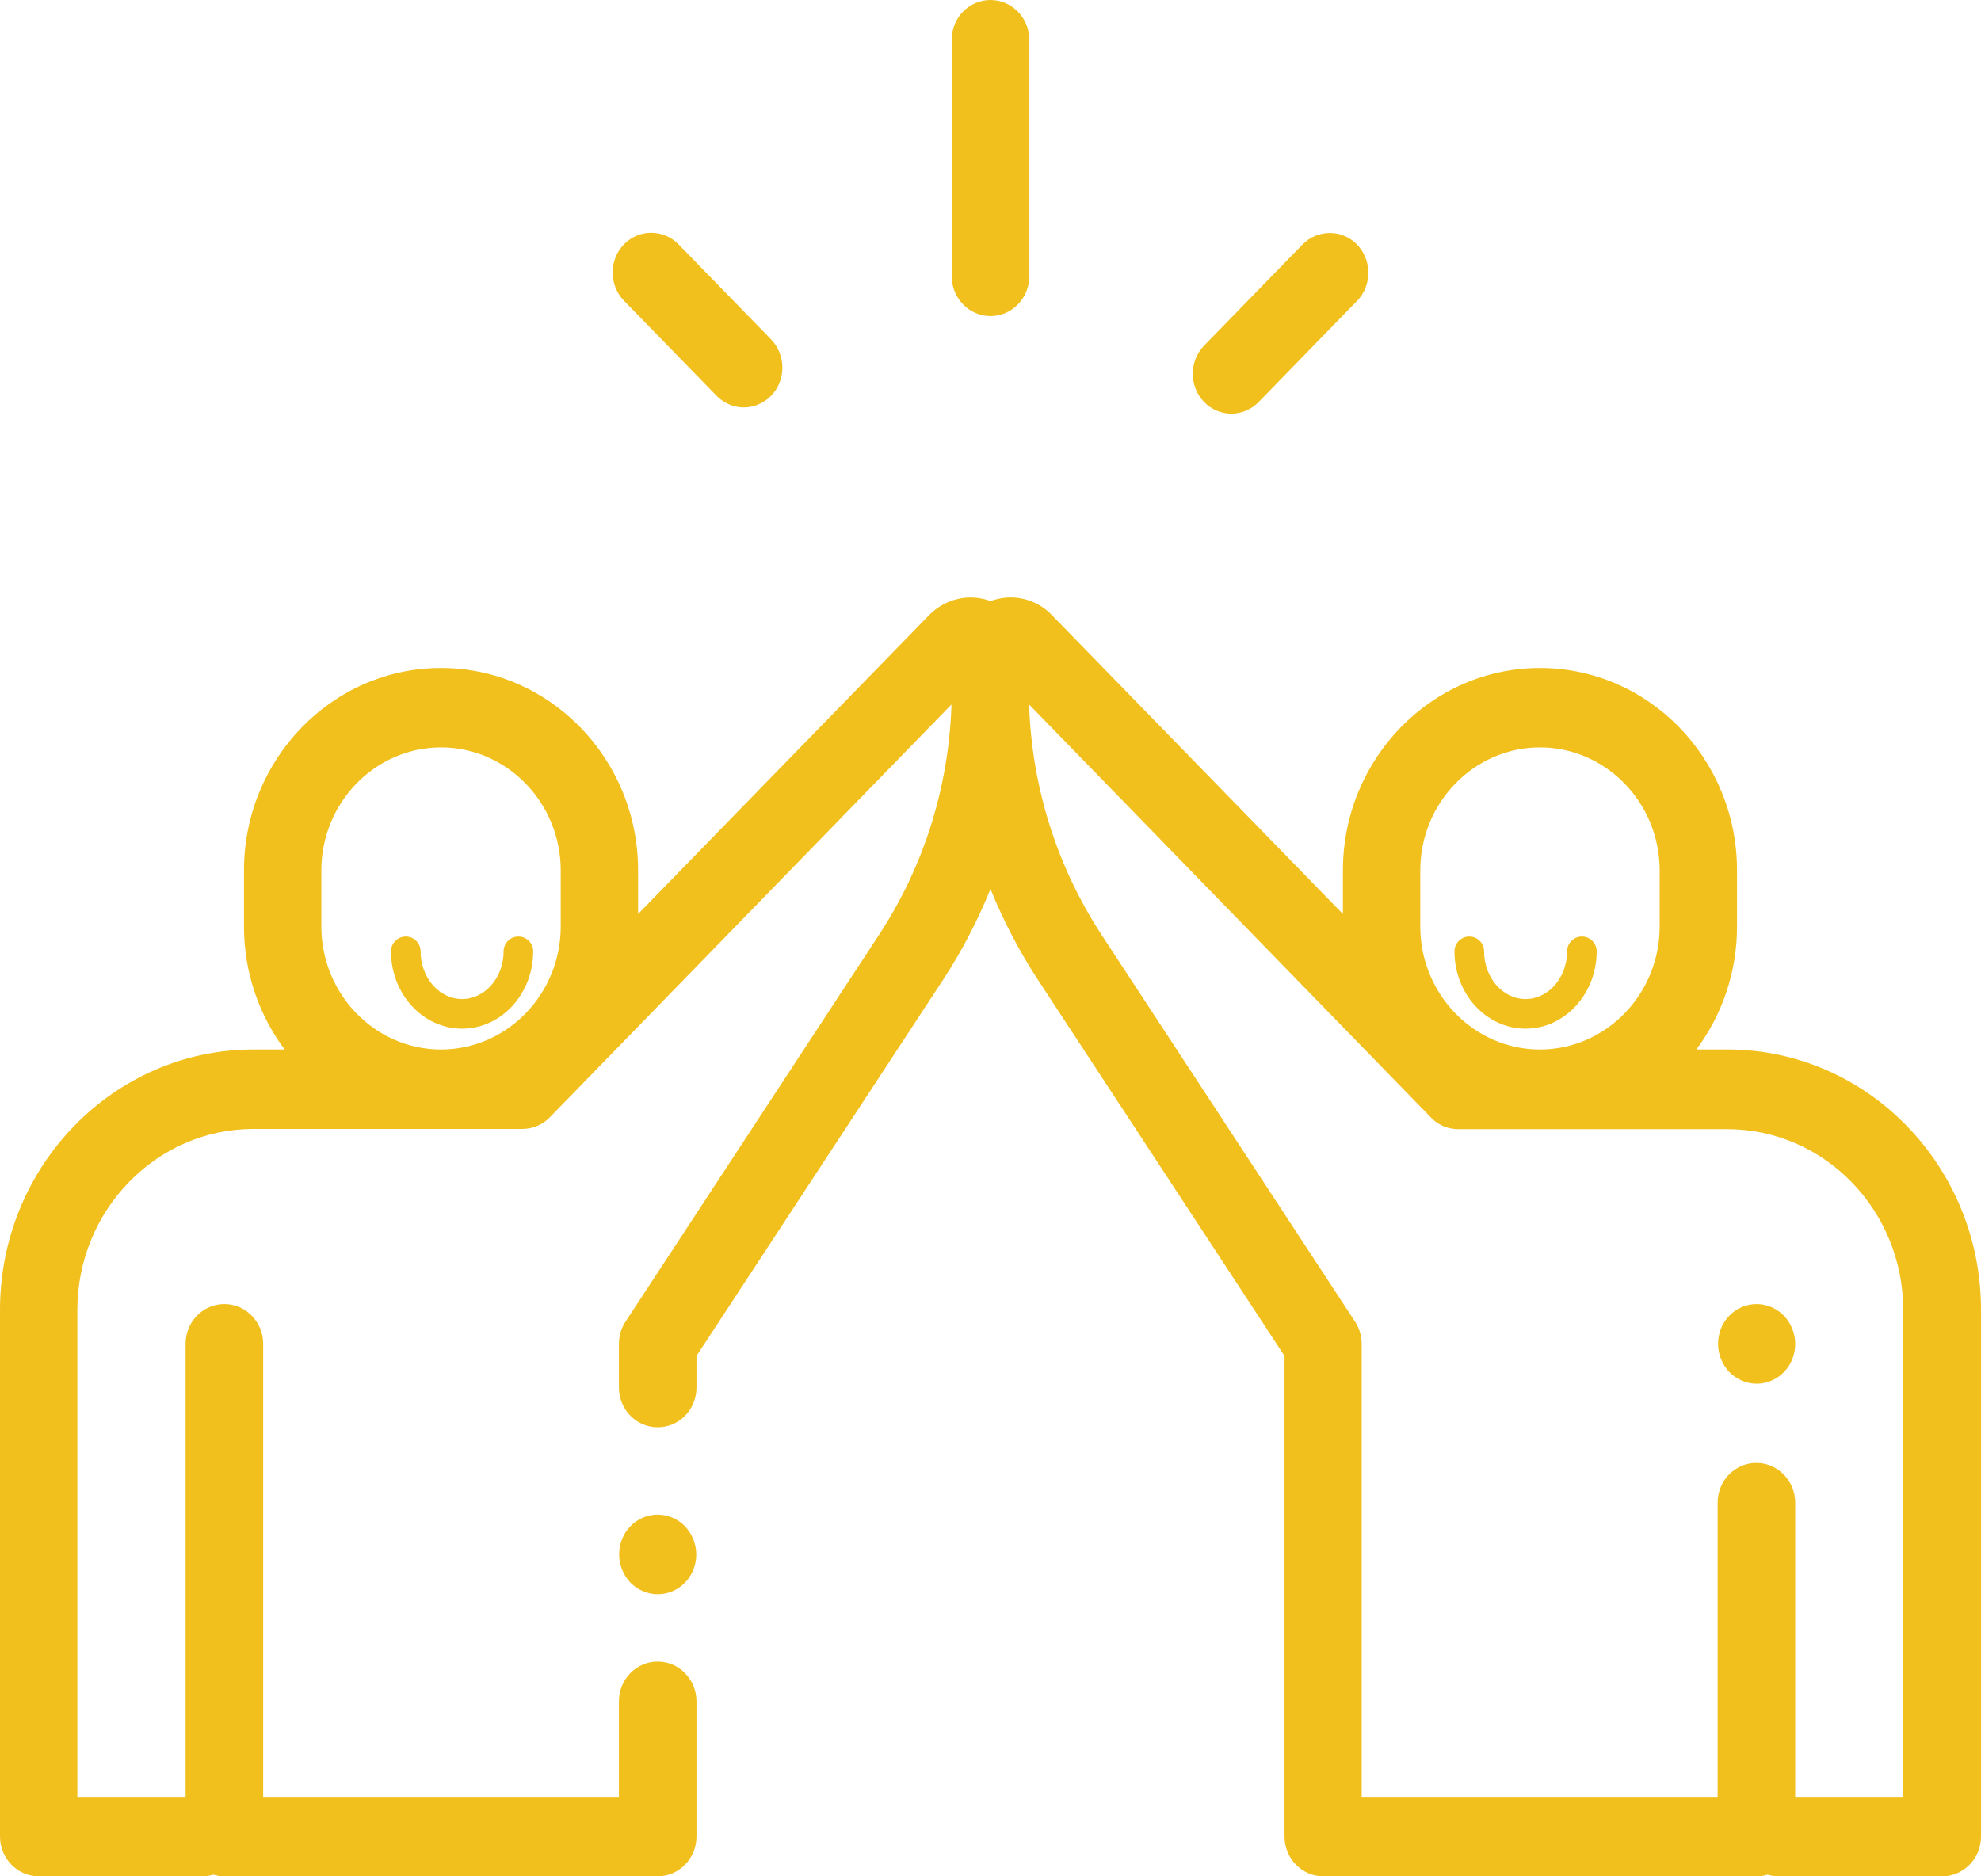 <svg width="95" height="90" viewBox="0 0 95 90" fill="none" xmlns="http://www.w3.org/2000/svg">
<g clip-path="url(#clip0_815_555)">
<path d="M47.5 15.16C48.52 15.16 49.36 14.31 49.36 13.25V1.91C49.36 0.86 48.53 0 47.5 0C46.47 0 45.64 0.85 45.64 1.91V13.25C45.64 14.3 46.47 15.16 47.5 15.16Z" fill="#F1C01D"/>
<path d="M34.36 18.98C34.72 19.35 35.2 19.54 35.67 19.54C36.14 19.54 36.62 19.35 36.98 18.98C37.7 18.24 37.7 17.03 36.98 16.28L32.54 11.72C31.81 10.98 30.64 10.98 29.92 11.72C29.2 12.47 29.2 13.67 29.92 14.42L34.36 18.98Z" fill="#F1C01D"/>
<path d="M59.05 19.84C59.52 19.84 60 19.65 60.36 19.28L65.08 14.43C65.8 13.69 65.8 12.48 65.08 11.73C64.36 10.99 63.18 10.99 62.46 11.73L57.74 16.58C57.02 17.32 57.02 18.53 57.74 19.28C58.1 19.65 58.58 19.84 59.05 19.84Z" fill="#F1C01D"/>
<path d="M82.85 50.34H81.35C82.57 48.7 83.3 46.66 83.3 44.44V41.75C83.3 36.39 79.06 32.04 73.85 32.04C68.64 32.04 64.4 36.4 64.4 41.75V43.84L50.44 29.5C49.67 28.7 48.53 28.45 47.5 28.83C46.48 28.45 45.34 28.71 44.56 29.5L30.6 43.84V41.75C30.6 36.39 26.36 32.04 21.15 32.04C15.94 32.04 11.7 36.4 11.7 41.75V44.44C11.7 46.66 12.43 48.7 13.65 50.34H12.15C5.45 50.34 0 55.94 0 62.83V88.09C0 89.14 0.83 90 1.86 90H9.7C9.89 90 10.06 89.97 10.23 89.92C10.4 89.97 10.58 90 10.76 90H31.54C32.56 90 33.4 89.15 33.4 88.09V81.61C33.4 80.56 32.57 79.7 31.54 79.7C30.51 79.7 29.68 80.55 29.68 81.61V86.19H12.62V64.46C12.62 63.41 11.79 62.55 10.76 62.55C9.73 62.55 8.9 63.4 8.9 64.46V86.19H3.71V62.83C3.71 58.05 7.5 54.15 12.15 54.15H25.05C25.56 54.15 26.02 53.94 26.36 53.6L45.63 33.79C45.5 37.75 44.31 41.56 42.14 44.86L30 63.39C29.79 63.7 29.68 64.08 29.68 64.46V66.55C29.68 67.6 30.51 68.46 31.54 68.46C32.57 68.46 33.4 67.61 33.4 66.55V65.04L45.23 46.99C46.13 45.61 46.89 44.15 47.5 42.64C48.11 44.15 48.87 45.61 49.77 46.99L61.6 65.04V88.09C61.6 89.14 62.43 90 63.46 90H84.24C84.43 90 84.6 89.97 84.77 89.92C84.94 89.97 85.12 90 85.3 90H93.14C94.16 90 95 89.15 95 88.09V62.83C95 55.94 89.55 50.34 82.85 50.34ZM15.41 44.44V41.75C15.41 38.5 17.99 35.85 21.15 35.85C24.31 35.85 26.89 38.5 26.89 41.75V44.44C26.89 47.69 24.31 50.34 21.15 50.34C17.99 50.34 15.41 47.69 15.41 44.44ZM68.11 41.75C68.11 38.5 70.69 35.85 73.85 35.85C77.01 35.85 79.59 38.5 79.59 41.75V44.44C79.59 47.69 77.01 50.34 73.85 50.34C70.69 50.34 68.11 47.69 68.11 44.44V41.75ZM91.29 86.19H86.09V72.08C86.09 71.03 85.26 70.17 84.23 70.17C83.2 70.17 82.37 71.02 82.37 72.08V86.19H65.3V64.46C65.3 64.08 65.19 63.71 64.98 63.39L52.84 44.86C50.68 41.56 49.48 37.75 49.35 33.79L68.62 53.6C68.62 53.6 68.67 53.65 68.69 53.67C69.02 53.98 69.45 54.16 69.93 54.16H82.83C87.49 54.16 91.27 58.05 91.27 62.84V86.2L91.29 86.19Z" fill="#F1C01D"/>
<path d="M84.24 62.55C83.75 62.55 83.27 62.75 82.93 63.11C82.58 63.46 82.39 63.96 82.39 64.46C82.39 64.96 82.59 65.45 82.93 65.81C83.27 66.16 83.75 66.37 84.24 66.37C84.73 66.37 85.21 66.17 85.55 65.81C85.9 65.46 86.09 64.96 86.09 64.46C86.09 63.96 85.89 63.47 85.55 63.11C85.21 62.76 84.73 62.55 84.24 62.55Z" fill="#F1C01D"/>
<path d="M31.54 72.65C31.05 72.65 30.57 72.85 30.23 73.21C29.88 73.56 29.69 74.06 29.69 74.56C29.69 75.06 29.89 75.55 30.23 75.91C30.57 76.26 31.05 76.47 31.54 76.47C32.03 76.47 32.51 76.27 32.85 75.91C33.2 75.56 33.39 75.06 33.39 74.56C33.39 74.06 33.19 73.57 32.85 73.21C32.51 72.86 32.03 72.65 31.54 72.65Z" fill="#F1C01D"/>
<path d="M22.16 49.34C20.28 49.34 18.75 47.68 18.75 45.63C18.75 45.24 19.07 44.92 19.46 44.92C19.85 44.92 20.17 45.24 20.17 45.63C20.17 46.89 21.06 47.92 22.16 47.92C23.26 47.92 24.15 46.89 24.15 45.63C24.15 45.24 24.47 44.92 24.86 44.92C25.25 44.92 25.57 45.24 25.57 45.63C25.57 47.67 24.04 49.34 22.16 49.34Z" fill="#F1C01D"/>
<path d="M73.16 49.34C71.28 49.34 69.75 47.68 69.75 45.63C69.75 45.24 70.07 44.92 70.46 44.92C70.85 44.92 71.17 45.24 71.17 45.63C71.17 46.89 72.06 47.92 73.16 47.92C74.26 47.92 75.15 46.89 75.15 45.63C75.15 45.24 75.47 44.92 75.86 44.92C76.25 44.92 76.57 45.24 76.57 45.63C76.57 47.67 75.04 49.34 73.16 49.34Z" fill="#F1C01D"/>
</g>
<defs>
<clipPath id="clip0_815_555">
<rect width="95" height="90" fill="white"/>
</clipPath>
</defs>
</svg>
